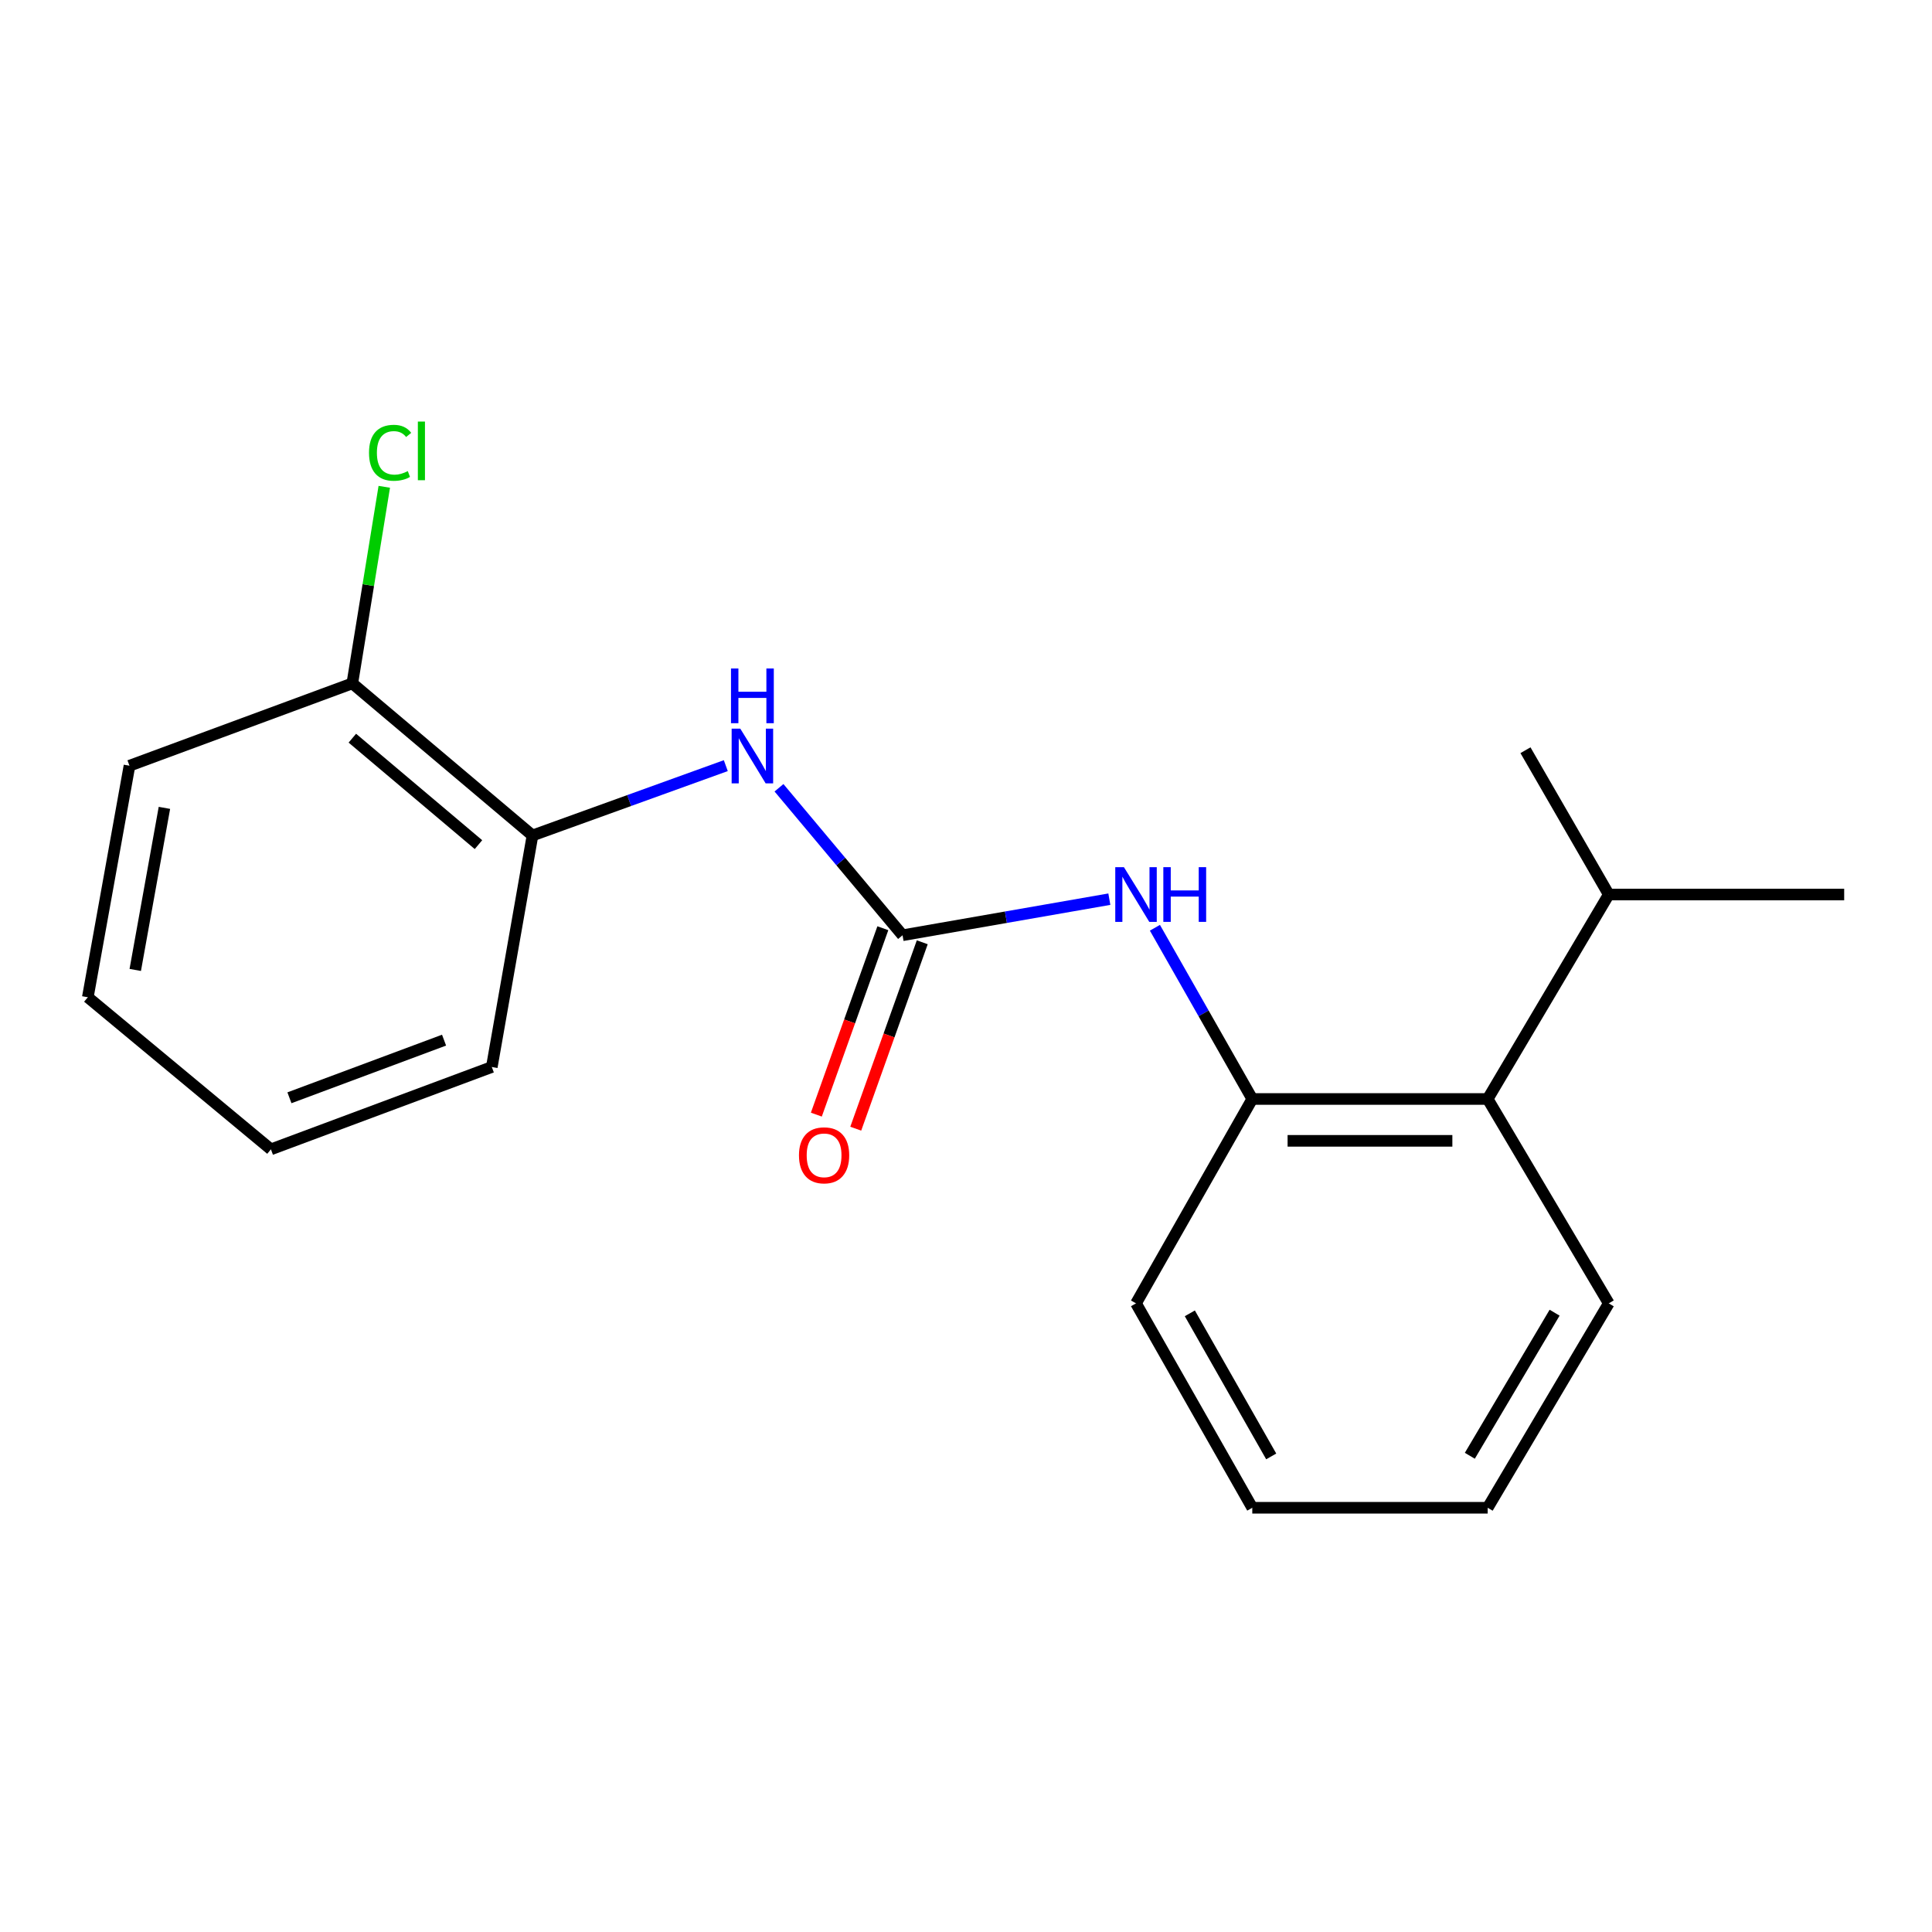 <?xml version='1.0' encoding='iso-8859-1'?>
<svg version='1.1' baseProfile='full'
              xmlns='http://www.w3.org/2000/svg'
                      xmlns:rdkit='http://www.rdkit.org/xml'
                      xmlns:xlink='http://www.w3.org/1999/xlink'
                  xml:space='preserve'
width='1000px' height='1000px' viewBox='0 0 1000 1000'>
<!-- END OF HEADER -->
<rect style='opacity:1.0;fill:#FFFFFF;stroke:none' width='1000' height='1000' x='0' y='0'> </rect>
<path class='bond-0' d='M 467.161,484.085 L 520.677,474.748' style='fill:none;fill-rule:evenodd;stroke:#000000;stroke-width:6px;stroke-linecap:butt;stroke-linejoin:miter;stroke-opacity:1' />
<path class='bond-0' d='M 520.677,474.748 L 574.193,465.411' style='fill:none;fill-rule:evenodd;stroke:#0000FF;stroke-width:6px;stroke-linecap:butt;stroke-linejoin:miter;stroke-opacity:1' />
<path class='bond-1' d='M 467.161,484.085 L 435.182,445.917' style='fill:none;fill-rule:evenodd;stroke:#000000;stroke-width:6px;stroke-linecap:butt;stroke-linejoin:miter;stroke-opacity:1' />
<path class='bond-1' d='M 435.182,445.917 L 403.204,407.75' style='fill:none;fill-rule:evenodd;stroke:#0000FF;stroke-width:6px;stroke-linecap:butt;stroke-linejoin:miter;stroke-opacity:1' />
<path class='bond-5' d='M 456.961,480.445 L 439.749,528.686' style='fill:none;fill-rule:evenodd;stroke:#000000;stroke-width:6px;stroke-linecap:butt;stroke-linejoin:miter;stroke-opacity:1' />
<path class='bond-5' d='M 439.749,528.686 L 422.536,576.927' style='fill:none;fill-rule:evenodd;stroke:#FF0000;stroke-width:6px;stroke-linecap:butt;stroke-linejoin:miter;stroke-opacity:1' />
<path class='bond-5' d='M 477.361,487.724 L 460.149,535.965' style='fill:none;fill-rule:evenodd;stroke:#000000;stroke-width:6px;stroke-linecap:butt;stroke-linejoin:miter;stroke-opacity:1' />
<path class='bond-5' d='M 460.149,535.965 L 442.936,584.206' style='fill:none;fill-rule:evenodd;stroke:#FF0000;stroke-width:6px;stroke-linecap:butt;stroke-linejoin:miter;stroke-opacity:1' />
<path class='bond-2' d='M 597.782,480.206 L 622.98,524.521' style='fill:none;fill-rule:evenodd;stroke:#0000FF;stroke-width:6px;stroke-linecap:butt;stroke-linejoin:miter;stroke-opacity:1' />
<path class='bond-2' d='M 622.98,524.521 L 648.178,568.835' style='fill:none;fill-rule:evenodd;stroke:#000000;stroke-width:6px;stroke-linecap:butt;stroke-linejoin:miter;stroke-opacity:1' />
<path class='bond-4' d='M 375.673,396.293 L 325.644,414.365' style='fill:none;fill-rule:evenodd;stroke:#0000FF;stroke-width:6px;stroke-linecap:butt;stroke-linejoin:miter;stroke-opacity:1' />
<path class='bond-4' d='M 325.644,414.365 L 275.615,432.438' style='fill:none;fill-rule:evenodd;stroke:#000000;stroke-width:6px;stroke-linecap:butt;stroke-linejoin:miter;stroke-opacity:1' />
<path class='bond-3' d='M 648.178,568.835 L 770.015,568.835' style='fill:none;fill-rule:evenodd;stroke:#000000;stroke-width:6px;stroke-linecap:butt;stroke-linejoin:miter;stroke-opacity:1' />
<path class='bond-3' d='M 666.453,590.495 L 751.739,590.495' style='fill:none;fill-rule:evenodd;stroke:#000000;stroke-width:6px;stroke-linecap:butt;stroke-linejoin:miter;stroke-opacity:1' />
<path class='bond-9' d='M 648.178,568.835 L 587.999,674.62' style='fill:none;fill-rule:evenodd;stroke:#000000;stroke-width:6px;stroke-linecap:butt;stroke-linejoin:miter;stroke-opacity:1' />
<path class='bond-7' d='M 770.015,568.835 L 832.696,463.003' style='fill:none;fill-rule:evenodd;stroke:#000000;stroke-width:6px;stroke-linecap:butt;stroke-linejoin:miter;stroke-opacity:1' />
<path class='bond-10' d='M 770.015,568.835 L 832.696,674.62' style='fill:none;fill-rule:evenodd;stroke:#000000;stroke-width:6px;stroke-linecap:butt;stroke-linejoin:miter;stroke-opacity:1' />
<path class='bond-6' d='M 275.615,432.438 L 182.357,353.716' style='fill:none;fill-rule:evenodd;stroke:#000000;stroke-width:6px;stroke-linecap:butt;stroke-linejoin:miter;stroke-opacity:1' />
<path class='bond-6' d='M 247.655,437.181 L 182.374,382.076' style='fill:none;fill-rule:evenodd;stroke:#000000;stroke-width:6px;stroke-linecap:butt;stroke-linejoin:miter;stroke-opacity:1' />
<path class='bond-11' d='M 275.615,432.438 L 254.557,552.278' style='fill:none;fill-rule:evenodd;stroke:#000000;stroke-width:6px;stroke-linecap:butt;stroke-linejoin:miter;stroke-opacity:1' />
<path class='bond-8' d='M 182.357,353.716 L 190.629,302.844' style='fill:none;fill-rule:evenodd;stroke:#000000;stroke-width:6px;stroke-linecap:butt;stroke-linejoin:miter;stroke-opacity:1' />
<path class='bond-8' d='M 190.629,302.844 L 198.901,251.971' style='fill:none;fill-rule:evenodd;stroke:#00CC00;stroke-width:6px;stroke-linecap:butt;stroke-linejoin:miter;stroke-opacity:1' />
<path class='bond-12' d='M 182.357,353.716 L 67.018,396.338' style='fill:none;fill-rule:evenodd;stroke:#000000;stroke-width:6px;stroke-linecap:butt;stroke-linejoin:miter;stroke-opacity:1' />
<path class='bond-13' d='M 832.696,463.003 L 954.545,463.003' style='fill:none;fill-rule:evenodd;stroke:#000000;stroke-width:6px;stroke-linecap:butt;stroke-linejoin:miter;stroke-opacity:1' />
<path class='bond-14' d='M 832.696,463.003 L 789.581,388.312' style='fill:none;fill-rule:evenodd;stroke:#000000;stroke-width:6px;stroke-linecap:butt;stroke-linejoin:miter;stroke-opacity:1' />
<path class='bond-15' d='M 587.999,674.62 L 648.178,780.417' style='fill:none;fill-rule:evenodd;stroke:#000000;stroke-width:6px;stroke-linecap:butt;stroke-linejoin:miter;stroke-opacity:1' />
<path class='bond-15' d='M 615.853,679.78 L 657.978,753.838' style='fill:none;fill-rule:evenodd;stroke:#000000;stroke-width:6px;stroke-linecap:butt;stroke-linejoin:miter;stroke-opacity:1' />
<path class='bond-20' d='M 832.696,674.62 L 770.015,780.417' style='fill:none;fill-rule:evenodd;stroke:#000000;stroke-width:6px;stroke-linecap:butt;stroke-linejoin:miter;stroke-opacity:1' />
<path class='bond-20' d='M 804.659,679.449 L 760.782,753.507' style='fill:none;fill-rule:evenodd;stroke:#000000;stroke-width:6px;stroke-linecap:butt;stroke-linejoin:miter;stroke-opacity:1' />
<path class='bond-17' d='M 254.557,552.278 L 140.229,594.899' style='fill:none;fill-rule:evenodd;stroke:#000000;stroke-width:6px;stroke-linecap:butt;stroke-linejoin:miter;stroke-opacity:1' />
<path class='bond-17' d='M 229.842,538.375 L 149.812,568.211' style='fill:none;fill-rule:evenodd;stroke:#000000;stroke-width:6px;stroke-linecap:butt;stroke-linejoin:miter;stroke-opacity:1' />
<path class='bond-19' d='M 67.018,396.338 L 45.455,516.178' style='fill:none;fill-rule:evenodd;stroke:#000000;stroke-width:6px;stroke-linecap:butt;stroke-linejoin:miter;stroke-opacity:1' />
<path class='bond-19' d='M 85.101,418.15 L 70.007,502.038' style='fill:none;fill-rule:evenodd;stroke:#000000;stroke-width:6px;stroke-linecap:butt;stroke-linejoin:miter;stroke-opacity:1' />
<path class='bond-16' d='M 648.178,780.417 L 770.015,780.417' style='fill:none;fill-rule:evenodd;stroke:#000000;stroke-width:6px;stroke-linecap:butt;stroke-linejoin:miter;stroke-opacity:1' />
<path class='bond-18' d='M 140.229,594.899 L 45.455,516.178' style='fill:none;fill-rule:evenodd;stroke:#000000;stroke-width:6px;stroke-linecap:butt;stroke-linejoin:miter;stroke-opacity:1' />
<path  class='atom-1' d='M 581.739 448.843
L 591.019 463.843
Q 591.939 465.323, 593.419 468.003
Q 594.899 470.683, 594.979 470.843
L 594.979 448.843
L 598.739 448.843
L 598.739 477.163
L 594.859 477.163
L 584.899 460.763
Q 583.739 458.843, 582.499 456.643
Q 581.299 454.443, 580.939 453.763
L 580.939 477.163
L 577.259 477.163
L 577.259 448.843
L 581.739 448.843
' fill='#0000FF'/>
<path  class='atom-1' d='M 602.139 448.843
L 605.979 448.843
L 605.979 460.883
L 620.459 460.883
L 620.459 448.843
L 624.299 448.843
L 624.299 477.163
L 620.459 477.163
L 620.459 464.083
L 605.979 464.083
L 605.979 477.163
L 602.139 477.163
L 602.139 448.843
' fill='#0000FF'/>
<path  class='atom-2' d='M 383.178 377.16
L 392.458 392.16
Q 393.378 393.64, 394.858 396.32
Q 396.338 399, 396.418 399.16
L 396.418 377.16
L 400.178 377.16
L 400.178 405.48
L 396.298 405.48
L 386.338 389.08
Q 385.178 387.16, 383.938 384.96
Q 382.738 382.76, 382.378 382.08
L 382.378 405.48
L 378.698 405.48
L 378.698 377.16
L 383.178 377.16
' fill='#0000FF'/>
<path  class='atom-2' d='M 378.358 346.008
L 382.198 346.008
L 382.198 358.048
L 396.678 358.048
L 396.678 346.008
L 400.518 346.008
L 400.518 374.328
L 396.678 374.328
L 396.678 361.248
L 382.198 361.248
L 382.198 374.328
L 378.358 374.328
L 378.358 346.008
' fill='#0000FF'/>
<path  class='atom-6' d='M 413.549 597.988
Q 413.549 591.188, 416.909 587.388
Q 420.269 583.588, 426.549 583.588
Q 432.829 583.588, 436.189 587.388
Q 439.549 591.188, 439.549 597.988
Q 439.549 604.868, 436.149 608.788
Q 432.749 612.668, 426.549 612.668
Q 420.309 612.668, 416.909 608.788
Q 413.549 604.908, 413.549 597.988
M 426.549 609.468
Q 430.869 609.468, 433.189 606.588
Q 435.549 603.668, 435.549 597.988
Q 435.549 592.428, 433.189 589.628
Q 430.869 586.788, 426.549 586.788
Q 422.229 586.788, 419.869 589.588
Q 417.549 592.388, 417.549 597.988
Q 417.549 603.708, 419.869 606.588
Q 422.229 609.468, 426.549 609.468
' fill='#FF0000'/>
<path  class='atom-9' d='M 191.003 234.363
Q 191.003 227.323, 194.283 223.643
Q 197.603 219.923, 203.883 219.923
Q 209.723 219.923, 212.843 224.043
L 210.203 226.203
Q 207.923 223.203, 203.883 223.203
Q 199.603 223.203, 197.323 226.083
Q 195.083 228.923, 195.083 234.363
Q 195.083 239.963, 197.403 242.843
Q 199.763 245.723, 204.323 245.723
Q 207.443 245.723, 211.083 243.843
L 212.203 246.843
Q 210.723 247.803, 208.483 248.363
Q 206.243 248.923, 203.763 248.923
Q 197.603 248.923, 194.283 245.163
Q 191.003 241.403, 191.003 234.363
' fill='#00CC00'/>
<path  class='atom-9' d='M 216.283 218.203
L 219.963 218.203
L 219.963 248.563
L 216.283 248.563
L 216.283 218.203
' fill='#00CC00'/>
</svg>
